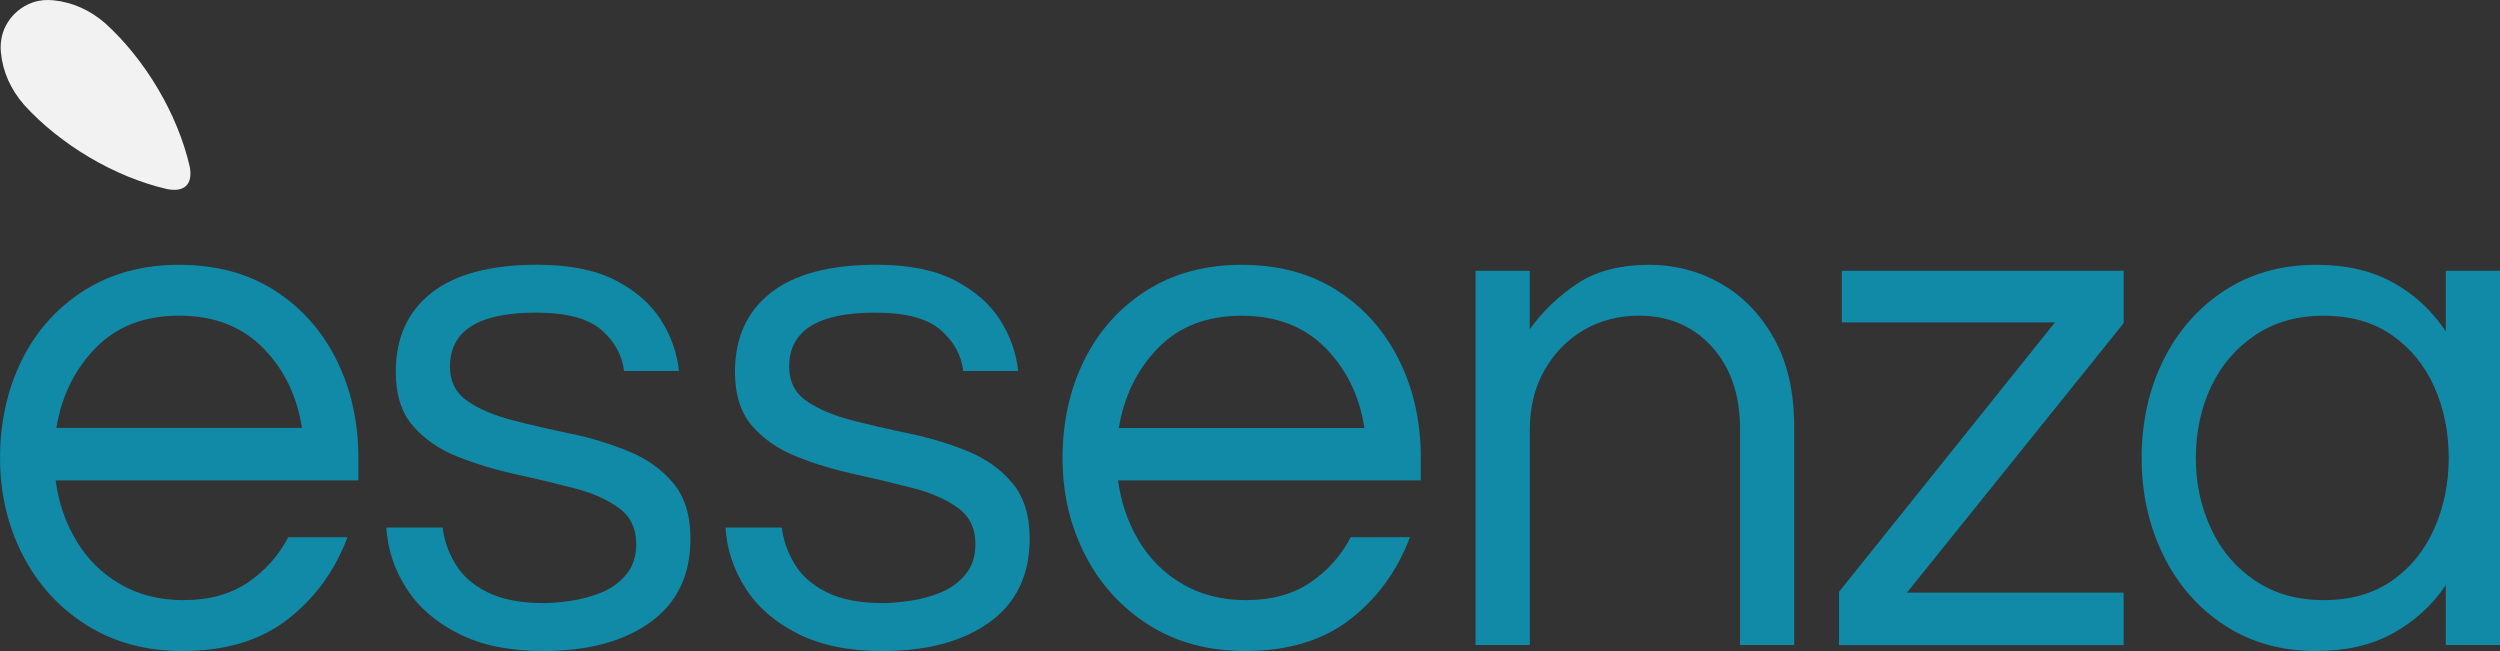 <?xml version="1.0" encoding="UTF-8"?>
<svg id="Layer_2" data-name="Layer 2" xmlns="http://www.w3.org/2000/svg" viewBox="0 0 418.79 109.06">
  <rect x="0" y="0" width="418.79" height="109.06" fill="#333333" stroke="none"/>
  <g id="Livello_1" data-name="Livello 1">
    <g>
      <path d="M30.62,109.06c-6.13,0-11.5-1.44-16.09-4.33-4.6-2.88-8.17-6.79-10.71-11.72-2.54-4.93-3.81-10.36-3.81-16.3s1.21-11.47,3.63-16.36c2.42-4.89,5.89-8.78,10.41-11.66,4.52-2.88,9.84-4.33,15.97-4.33s11.56,1.44,16.03,4.33c4.48,2.88,7.93,6.77,10.35,11.66,2.42,4.89,3.63,10.34,3.63,16.36v3.76H9.32c.48,3.68,1.63,7.04,3.45,10.09,1.82,3.05,4.25,5.48,7.32,7.27,3.07,1.8,6.61,2.7,10.65,2.7,4.28,0,7.87-.98,10.77-2.95,2.9-1.96,5.16-4.49,6.78-7.59h9.92c-2.1,5.6-5.43,10.18-9.98,13.73-4.56,3.55-10.43,5.33-17.61,5.33ZM9.44,71.69H50.58c-.81-5.35-2.99-9.82-6.53-13.42-3.55-3.59-8.23-5.39-14.04-5.39s-10.47,1.8-13.98,5.39c-3.51,3.59-5.71,8.07-6.59,13.42Z" style="fill: #118AA7;"/>
      <path d="M90.97,109.06c-5.57,0-10.27-.96-14.1-2.88-3.83-1.92-6.76-4.45-8.77-7.59-2.02-3.13-3.15-6.54-3.39-10.22h9.44c.24,2.09,.95,4.12,2.12,6.08,1.17,1.97,2.96,3.55,5.39,4.76,2.42,1.21,5.57,1.82,9.44,1.82,1.21,0,2.7-.13,4.48-.38,1.77-.25,3.49-.71,5.14-1.38,1.65-.67,3.04-1.67,4.17-3.01,1.13-1.34,1.69-3.05,1.69-5.14,0-2.59-.97-4.6-2.9-6.02-1.94-1.42-4.44-2.53-7.5-3.32-3.07-.79-6.31-1.57-9.74-2.32-3.43-.75-6.68-1.73-9.74-2.95-3.07-1.21-5.57-2.92-7.5-5.14-1.94-2.21-2.9-5.24-2.9-9.09,0-5.68,2-10.09,5.99-13.23,3.99-3.13,9.9-4.7,17.73-4.7,5.32,0,9.66,.86,13.01,2.57,3.35,1.71,5.89,3.91,7.62,6.58,1.73,2.68,2.76,5.56,3.09,8.65h-9.2c-.32-2.67-1.59-4.97-3.81-6.9-2.22-1.92-5.87-2.88-10.95-2.88-9.6,0-14.4,3.01-14.4,9.03,0,2.51,.97,4.43,2.9,5.77,1.94,1.34,4.44,2.4,7.5,3.2,3.06,.8,6.31,1.55,9.74,2.26,3.43,.71,6.67,1.69,9.74,2.95,3.07,1.25,5.57,3.03,7.5,5.33,1.94,2.3,2.9,5.41,2.9,9.34,0,6.1-2.24,10.76-6.72,13.98-4.48,3.22-10.47,4.83-17.97,4.83Z" style="fill: #118AA7;"/>
      <path d="M147.79,109.06c-5.57,0-10.27-.96-14.1-2.88-3.83-1.92-6.76-4.45-8.77-7.59-2.02-3.13-3.15-6.54-3.39-10.22h9.44c.24,2.09,.95,4.12,2.12,6.08,1.17,1.97,2.96,3.55,5.39,4.76,2.42,1.21,5.57,1.82,9.44,1.82,1.21,0,2.7-.13,4.48-.38,1.77-.25,3.49-.71,5.14-1.38,1.65-.67,3.04-1.67,4.17-3.01,1.13-1.34,1.69-3.05,1.69-5.14,0-2.59-.97-4.6-2.9-6.02-1.94-1.42-4.44-2.53-7.5-3.32-3.07-.79-6.31-1.57-9.74-2.32-3.43-.75-6.68-1.73-9.74-2.95-3.07-1.21-5.57-2.92-7.5-5.14-1.94-2.21-2.9-5.24-2.9-9.09,0-5.68,2-10.09,5.99-13.23,3.99-3.13,9.9-4.7,17.73-4.7,5.32,0,9.66,.86,13.01,2.57,3.35,1.71,5.89,3.91,7.62,6.58,1.73,2.68,2.76,5.56,3.09,8.65h-9.2c-.32-2.67-1.59-4.97-3.81-6.9-2.22-1.92-5.87-2.88-10.95-2.88-9.6,0-14.4,3.01-14.4,9.03,0,2.51,.97,4.43,2.9,5.77,1.94,1.34,4.44,2.4,7.5,3.2,3.06,.8,6.31,1.55,9.74,2.26,3.43,.71,6.67,1.69,9.74,2.95,3.07,1.25,5.57,3.03,7.5,5.33,1.94,2.3,2.9,5.41,2.9,9.34,0,6.1-2.24,10.76-6.72,13.98-4.48,3.22-10.47,4.83-17.97,4.83Z" style="fill: #118AA7;"/>
      <path d="M208.6,109.06c-6.13,0-11.5-1.44-16.09-4.33-4.6-2.88-8.17-6.79-10.71-11.72-2.54-4.93-3.81-10.36-3.81-16.3s1.21-11.47,3.63-16.36c2.42-4.89,5.89-8.78,10.41-11.66,4.52-2.88,9.84-4.33,15.97-4.33s11.56,1.44,16.03,4.33c4.48,2.88,7.93,6.77,10.35,11.66,2.42,4.89,3.63,10.34,3.63,16.36v3.76h-50.71c.48,3.68,1.63,7.04,3.45,10.09,1.82,3.05,4.25,5.48,7.32,7.27,3.07,1.8,6.61,2.7,10.65,2.7,4.28,0,7.87-.98,10.77-2.95,2.9-1.96,5.16-4.49,6.78-7.59h9.92c-2.1,5.6-5.43,10.18-9.98,13.73-4.56,3.55-10.43,5.33-17.61,5.33Zm-21.18-37.36h41.14c-.81-5.35-2.99-9.82-6.53-13.42-3.55-3.59-8.23-5.39-14.04-5.39s-10.47,1.8-13.98,5.39c-3.51,3.59-5.71,8.07-6.59,13.42Z" style="fill: #118AA7;"/>
      <path d="M247.18,108.05V45.36h9.08v9.78c2.18-3.01,4.84-5.56,7.99-7.65,3.15-2.09,7.18-3.13,12.1-3.13,4.19,0,8.13,1.02,11.8,3.07,3.67,2.05,6.66,5.1,8.96,9.15,2.3,4.06,3.45,9.05,3.45,14.98v36.49h-9.08v-36.24c0-5.68-1.57-10.26-4.72-13.73-3.15-3.47-7.22-5.2-12.22-5.2-3.39,0-6.46,.8-9.2,2.38-2.74,1.59-4.94,3.82-6.59,6.71-1.65,2.88-2.48,6.21-2.48,9.97v36.11h-9.08Z" style="fill: #118AA7;"/>
      <path d="M308.06,108.05v-8.9l36.18-45.14h-35.7v-8.65h47.2v8.78l-36.3,45.14h36.3v8.78h-47.68Z" style="fill: #118AA7;"/>
      <path d="M388.05,109.06c-5.89,0-11.03-1.44-15.43-4.33-4.4-2.88-7.81-6.79-10.23-11.72-2.42-4.93-3.63-10.36-3.63-16.3s1.21-11.47,3.63-16.36c2.42-4.89,5.83-8.78,10.23-11.66,4.4-2.88,9.54-4.33,15.43-4.33,5,0,9.3,1,12.89,3.01,3.59,2.01,6.51,4.72,8.77,8.15v-10.16h9.08v62.69h-9.08v-10.03c-2.26,3.34-5.18,6.02-8.77,8.02-3.59,2.01-7.89,3.01-12.89,3.01Zm1.21-8.53c4.52,0,8.33-1.09,11.44-3.26,3.11-2.17,5.46-5.08,7.08-8.71,1.61-3.64,2.42-7.59,2.42-11.85s-.81-8.32-2.42-11.91c-1.61-3.59-3.97-6.48-7.08-8.65-3.11-2.17-6.92-3.26-11.44-3.26s-8.27,1.09-11.5,3.26c-3.23,2.17-5.69,5.06-7.38,8.65-1.69,3.59-2.54,7.57-2.54,11.91s.85,8.21,2.54,11.85c1.69,3.64,4.15,6.54,7.38,8.71,3.23,2.17,7.06,3.26,11.5,3.26Z" style="fill: #118AA7;"/>
      <path d="M4.01,17.53C1.78,14.96,.47,12,.16,8.86,0,7.34,.23,5.8,.91,4.43,1.86,2.53,3.53,1.06,5.57,.38,6.66,.02,7.82-.07,8.97,.05c3.14,.32,6.1,1.62,8.67,3.86,6.7,6.08,12.12,15.19,14.14,24,.56,2.92-.84,4.34-3.77,3.77-8.81-2.02-17.92-7.45-24-14.14Z" style="fill: #F2F2F2;"/>
    </g>
  </g>
</svg>
